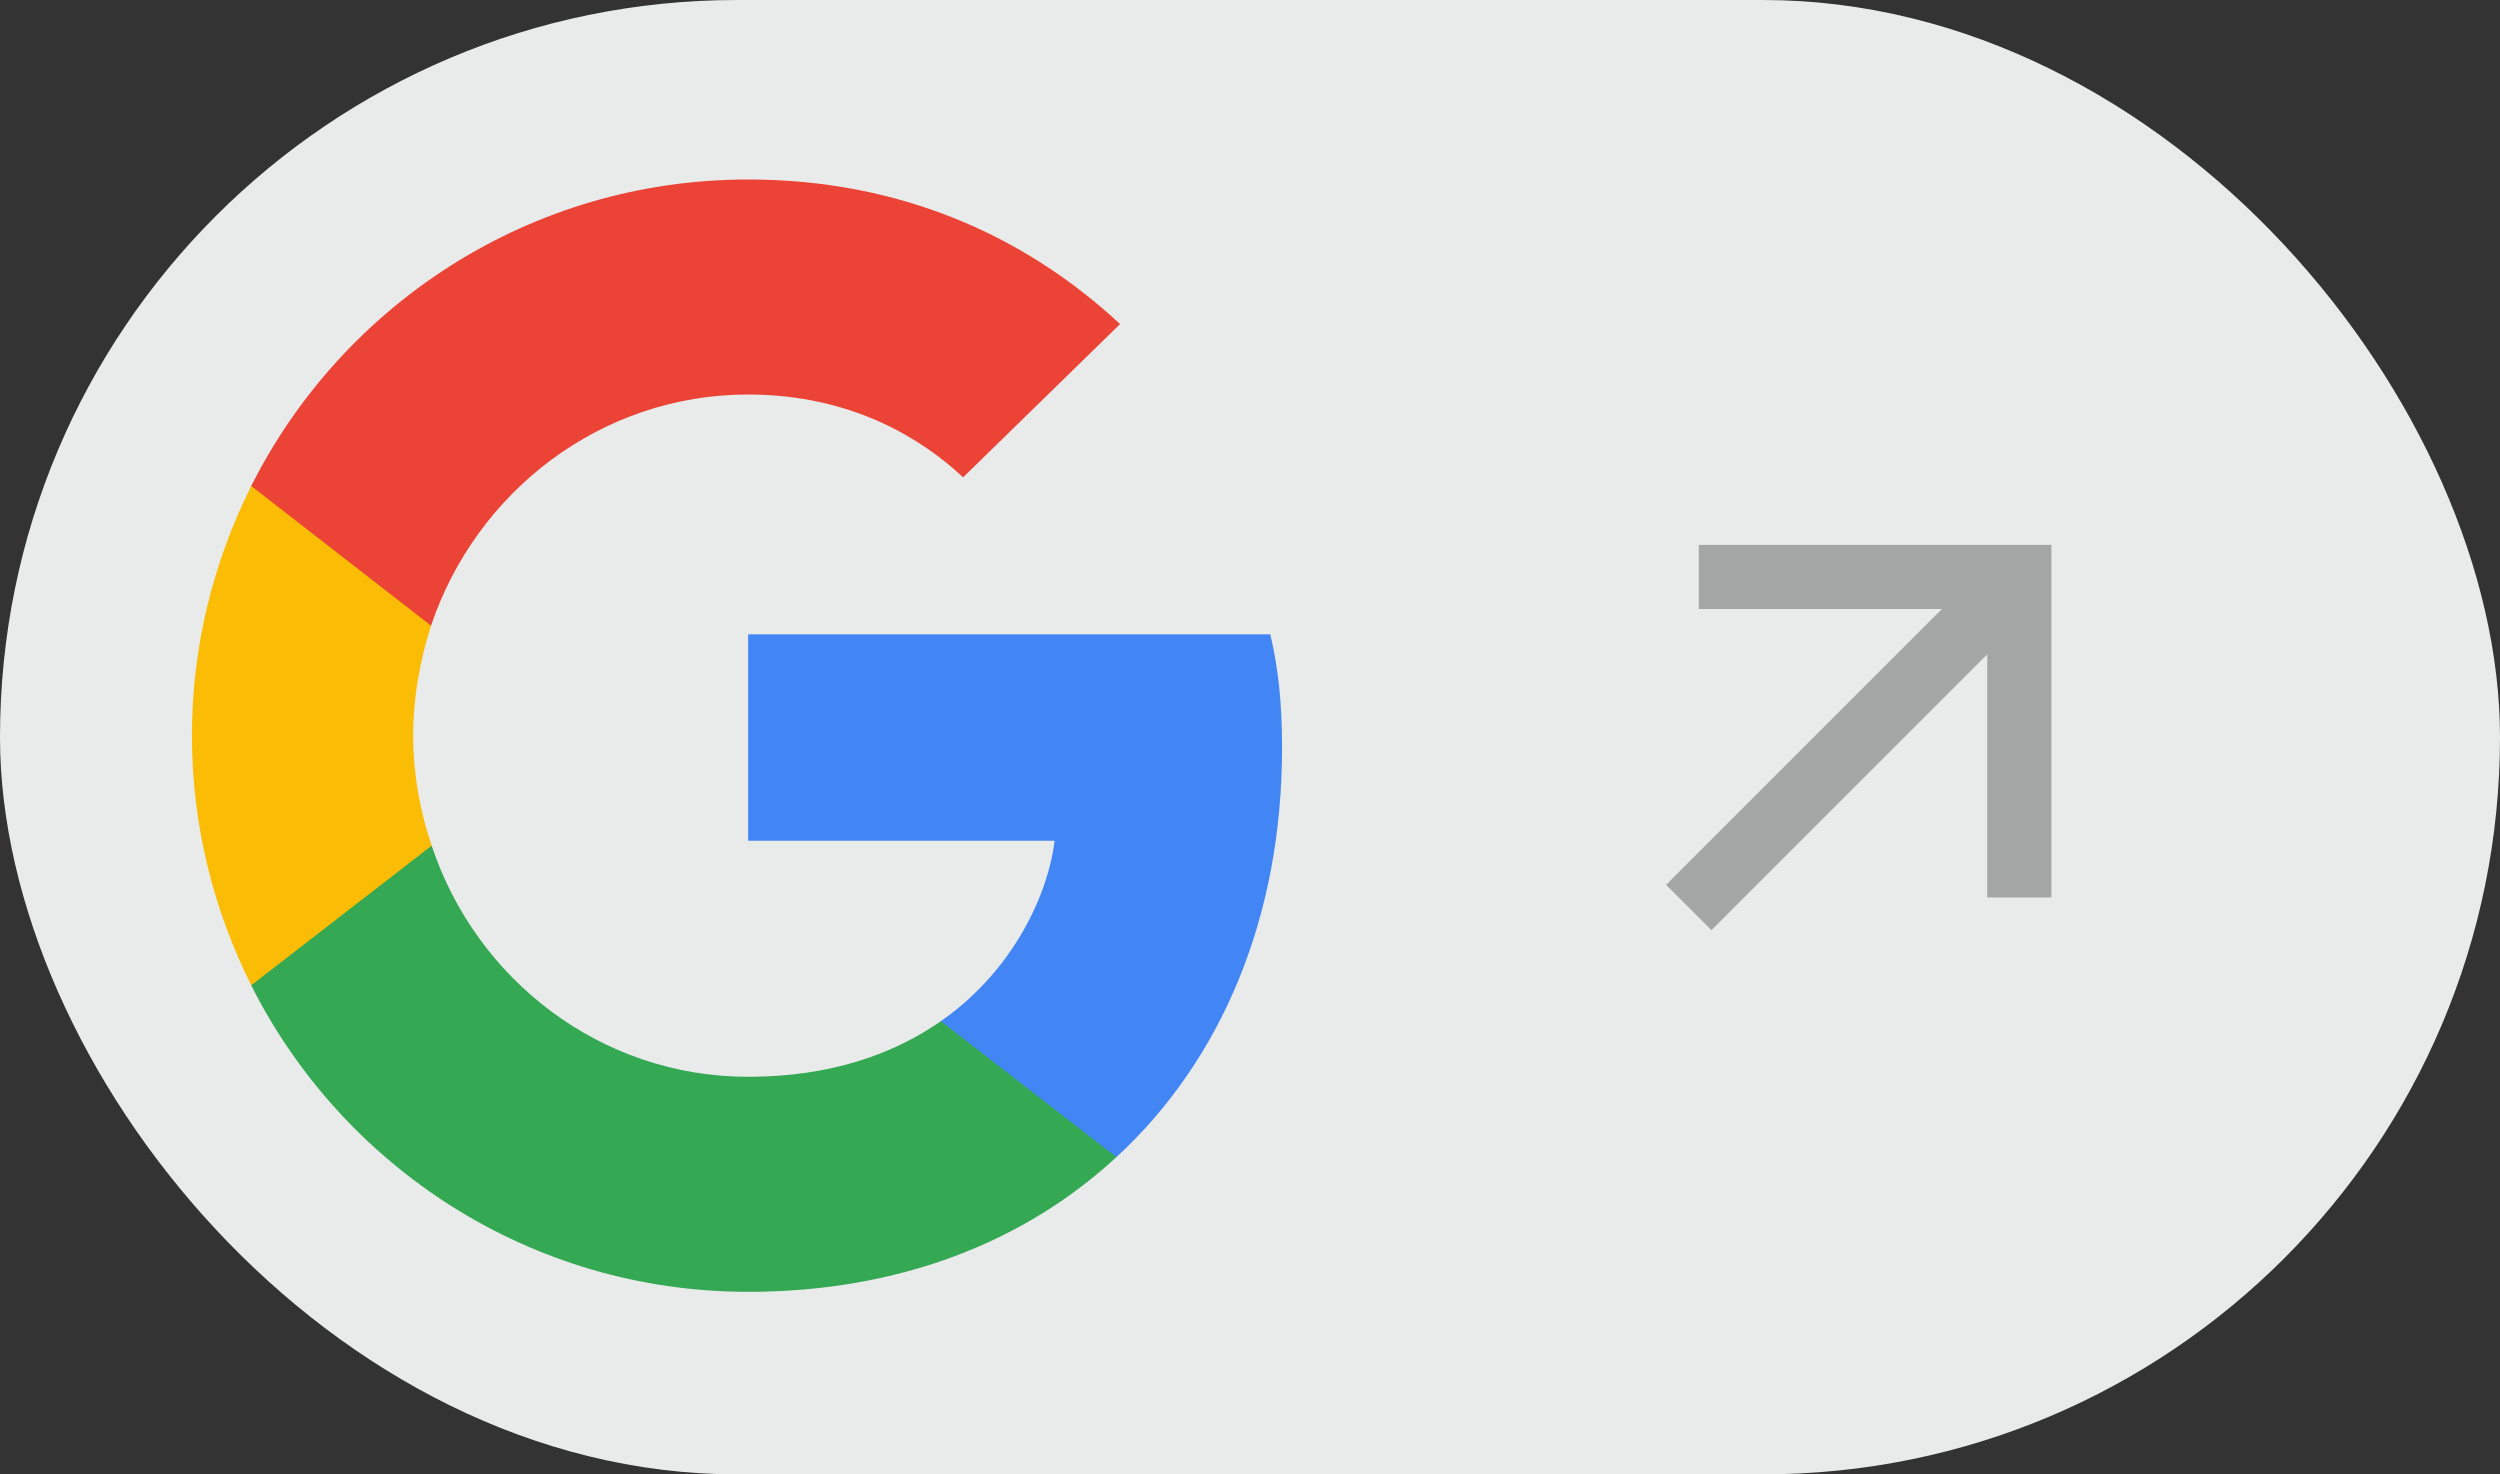 <?xml version="1.0" encoding="UTF-8"?> <svg xmlns="http://www.w3.org/2000/svg" width="78" height="46" viewBox="0 0 78 46" fill="none"><rect x="0" y="0" width="78" height="46" fill="#333333" stroke="none"/><rect width="78" height="46" rx="23" fill="#E9EBEB"></rect><path opacity="0.3" d="M62.003 20.414L53.397 29.021L51.982 27.607L60.589 19H53.003V17H64.003V28H62.003V20.414Z" fill="black"></path><path d="M40 23.339C40 21.912 39.884 20.871 39.634 19.791H23.342V26.231H32.905C32.712 27.831 31.671 30.241 29.357 31.86L29.325 32.076L34.476 36.067L34.833 36.102C38.111 33.075 40 28.622 40 23.339Z" fill="#4285F4"></path><path d="M23.34 40.305C28.025 40.305 31.958 38.763 34.831 36.102L29.355 31.86C27.89 32.882 25.923 33.596 23.34 33.596C18.751 33.596 14.856 30.569 13.468 26.385L13.264 26.402L7.908 30.547L7.838 30.742C10.691 36.41 16.553 40.305 23.34 40.305Z" fill="#34A853"></path><path d="M13.469 26.384C13.103 25.304 12.891 24.147 12.891 22.952C12.891 21.756 13.103 20.6 13.45 19.52L13.44 19.29L8.017 15.078L7.839 15.162C6.663 17.515 5.988 20.156 5.988 22.952C5.988 25.748 6.663 28.389 7.839 30.741L13.469 26.384Z" fill="#FBBC05"></path><path d="M23.34 12.309C26.598 12.309 28.796 13.717 30.049 14.893L34.946 10.111C31.939 7.316 28.025 5.6 23.34 5.6C16.553 5.6 10.691 9.494 7.838 15.163L13.448 19.52C14.856 15.336 18.751 12.309 23.34 12.309Z" fill="#EB4335"></path></svg> 